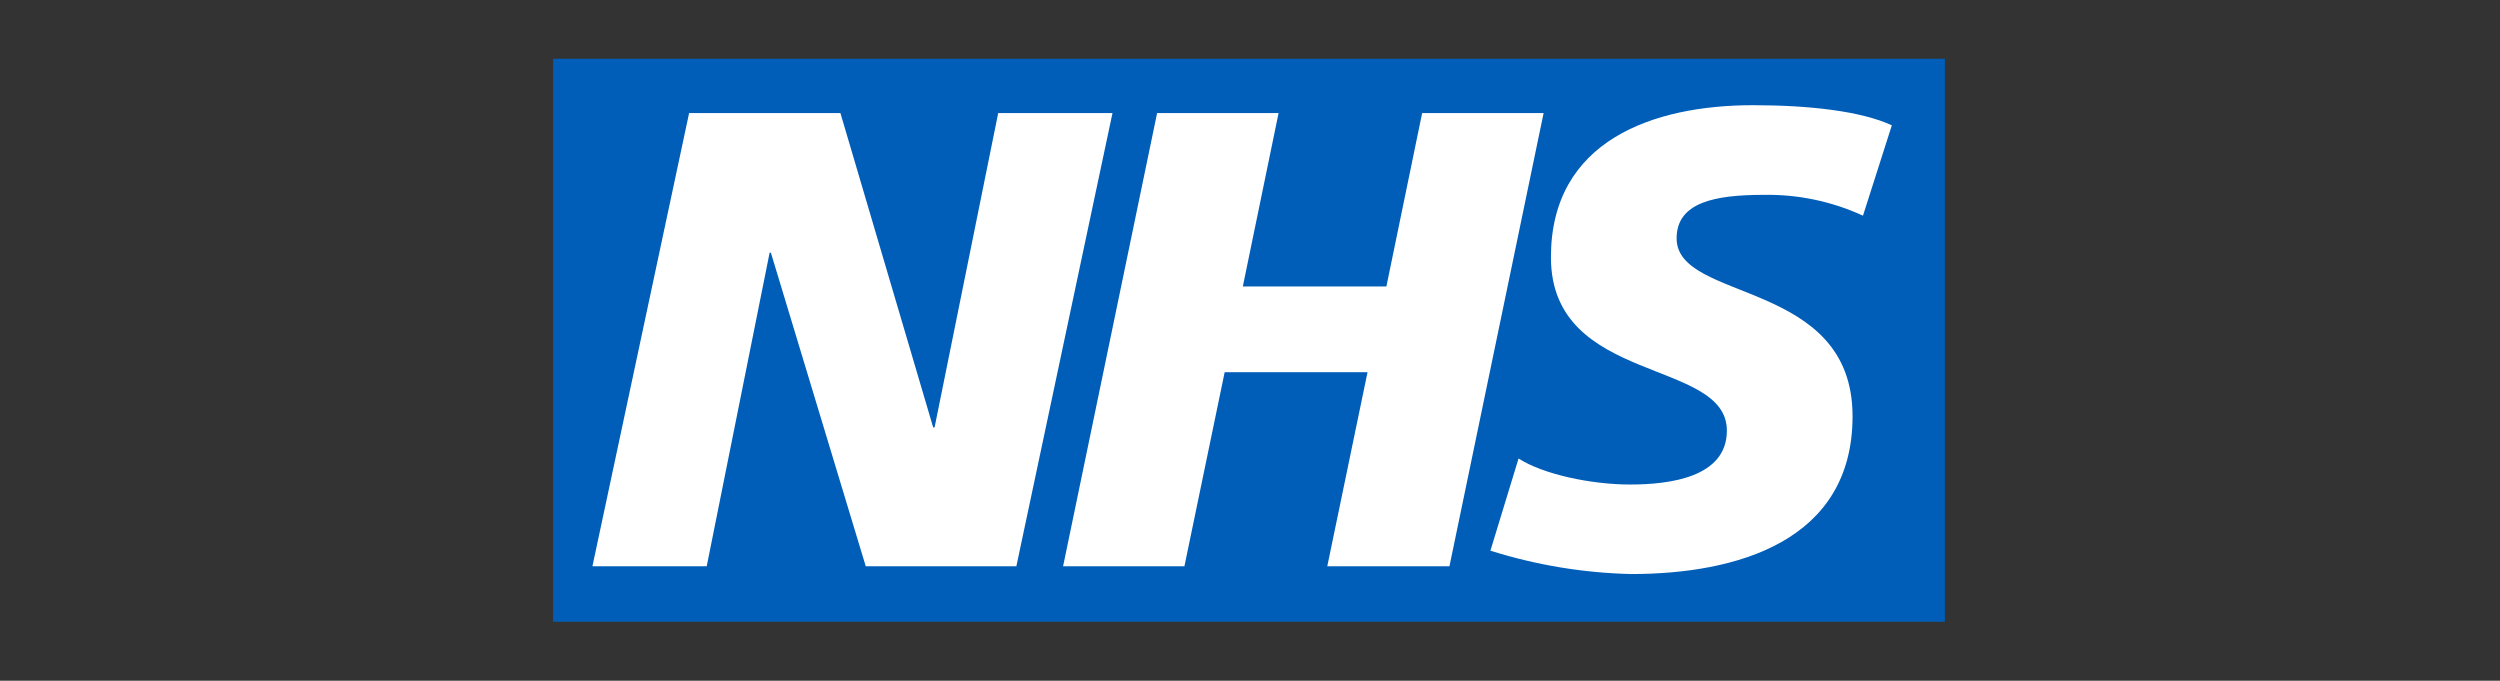 <svg xmlns="http://www.w3.org/2000/svg" width="1234" height="336" viewBox="0 0 1234 336" fill="none"><rect x="0" y="0" width="1234" height="336" fill="#333333" stroke="none"/><path d="M960 29H273V306.898H960V29Z" fill="#005EB8"></path><path d="M340.145 55.817H414.831L460.614 210.954H461.309L492.711 55.817H549.125L501.674 279.525H427.336L380.51 124.736H379.885L348.83 279.525H292.417L340.145 55.817Z" fill="white"></path><path d="M571.148 55.817H631.105L613.458 141.41H684.322L701.969 55.817H761.925L715.447 279.525H655.143L675.012 183.72H604.496L584.626 279.525H524.739L571.148 55.817Z" fill="white"></path><path d="M919.563 106.464C904.195 99.389 887.429 95.875 870.514 96.182C846.823 96.182 827.578 99.725 827.578 117.65C827.578 149.399 914.422 137.519 914.422 205.465C914.422 267.298 857.036 283.346 805.138 283.346C781.552 282.798 758.162 278.915 735.664 271.813L749.559 226.308C761.439 234.019 785.13 239.16 804.652 239.16C824.174 239.16 852.381 235.617 852.381 212.552C852.381 176.633 765.538 190.111 765.538 126.959C765.538 69.295 816.185 51.927 865.234 51.927C893.023 51.927 918.729 54.845 933.805 61.862L919.563 106.464Z" fill="white"></path></svg>